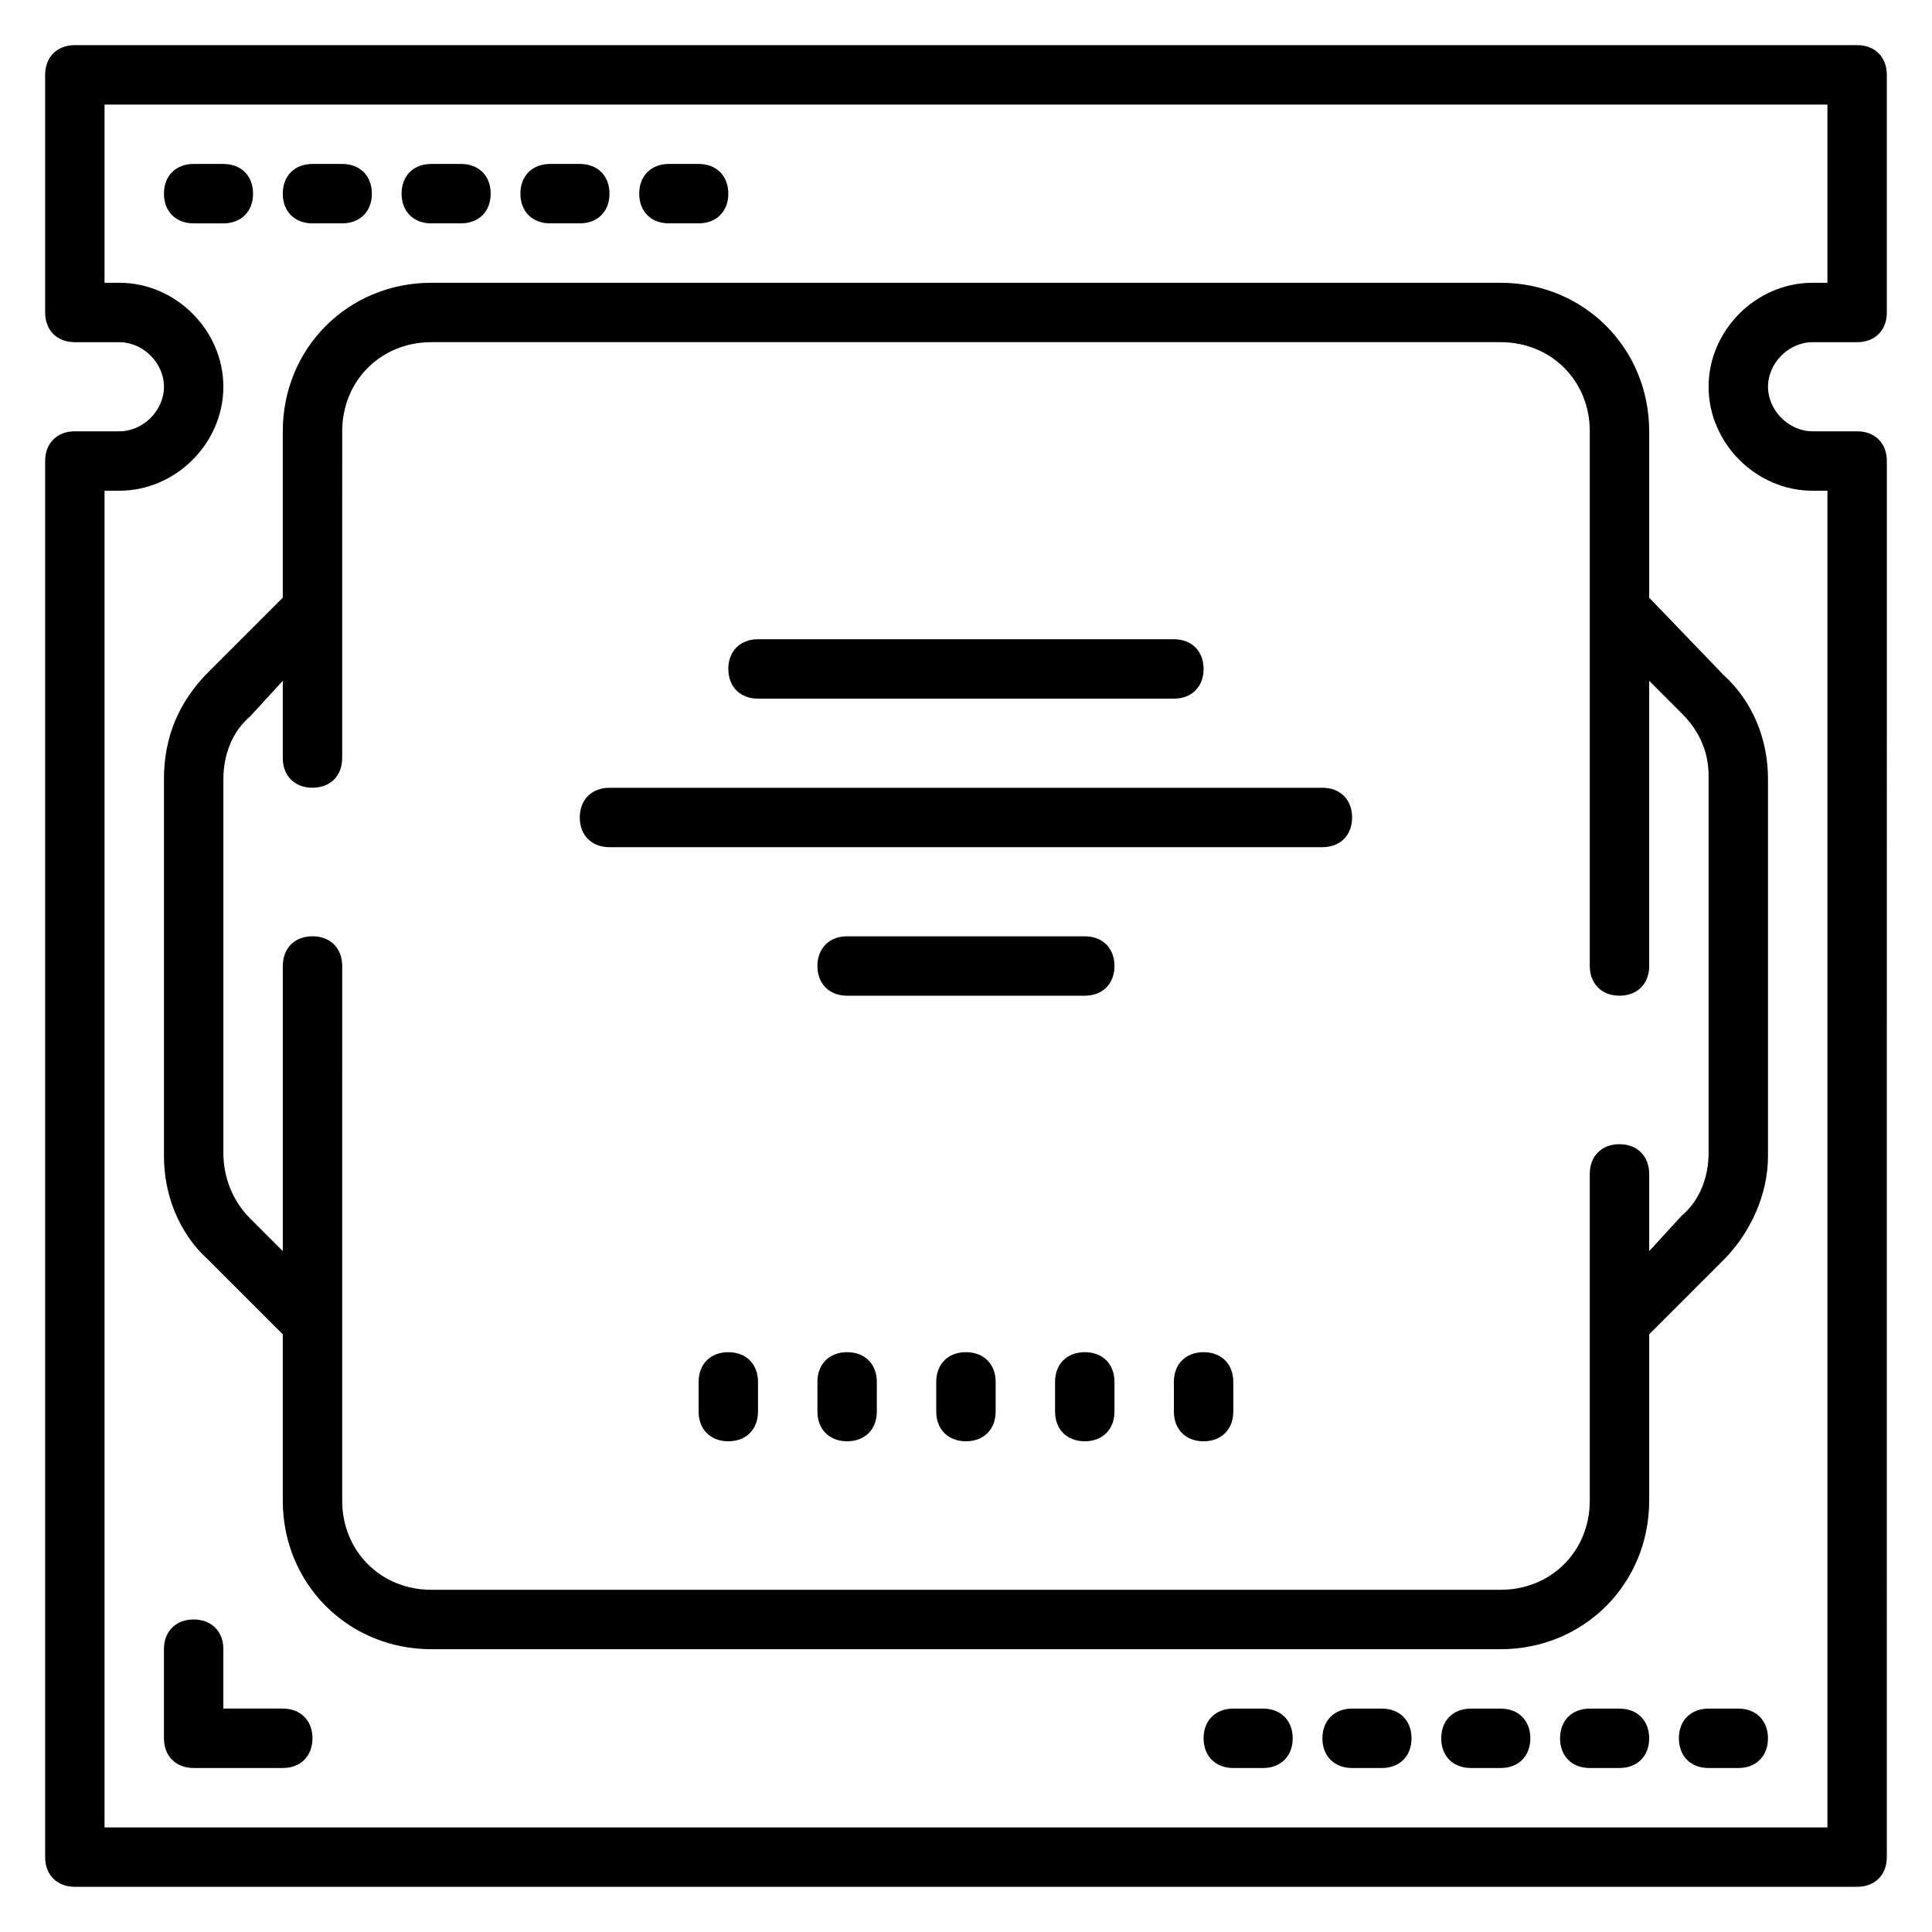 <?xml version="1.0" encoding="UTF-8"?>
<!-- Uploaded to: SVG Repo, www.svgrepo.com, Generator: SVG Repo Mixer Tools -->
<svg fill="#000000" width="800px" height="800px" version="1.1" viewBox="144 144 512 512" xmlns="http://www.w3.org/2000/svg">
 <path d="m581.05 258.3c0-22.043-17.32-39.359-39.359-39.359h-283.39c-22.043 0-39.359 17.32-39.359 39.359v44.082l-19.68 19.68c-7.871 7.875-11.809 17.32-11.809 28.344v99.977c0 10.234 3.938 20.469 11.809 27.551l19.68 19.68v44.082c0 22.043 17.32 39.359 39.359 39.359h283.39c22.043 0 39.359-17.32 39.359-39.359v-44.082l19.68-19.68c7.086-7.086 11.809-17.32 11.809-27.551v-99.977c0-10.234-3.938-20.469-11.809-27.551l-19.68-20.469zm8.66 74.785c4.723 4.723 7.086 10.234 7.086 16.531v99.977c0 6.297-2.363 12.594-7.086 16.531l-8.66 9.445v-20.469c0-4.723-3.148-7.871-7.871-7.871s-7.871 3.148-7.871 7.871v86.594c0 13.383-10.234 23.617-23.617 23.617h-283.39c-13.383 0-23.617-10.234-23.617-23.617l0.004-141.7c0-4.723-3.148-7.871-7.871-7.871s-7.871 3.148-7.871 7.871v75.57l-8.66-8.66c-4.727-4.723-7.086-11.02-7.086-17.316v-99.188c0-6.297 2.363-12.594 7.086-16.531l8.656-9.449v20.469c0 4.723 3.148 7.871 7.871 7.871s7.871-3.148 7.871-7.871l0.004-86.594c0-13.383 10.234-23.617 23.617-23.617h283.39c13.383 0 23.617 10.234 23.617 23.617v141.7c0 4.723 3.148 7.871 7.871 7.871s7.871-3.148 7.871-7.871v-75.57zm34.637-98.398h11.809c4.723 0 7.871-3.148 7.871-7.871v-62.98c0-4.723-3.148-7.871-7.871-7.871h-472.32c-4.723 0-7.871 3.148-7.871 7.871v62.977c0 4.723 3.148 7.871 7.871 7.871h11.809c6.301 0.004 11.809 5.512 11.809 11.809 0 6.301-5.508 11.809-11.809 11.809h-11.809c-4.723 0-7.871 3.148-7.871 7.871v369.98c0 4.723 3.148 7.871 7.871 7.871h472.32c4.723 0 7.871-3.148 7.871-7.871l0.004-369.98c0-4.723-3.148-7.871-7.871-7.871h-11.809c-6.297 0-11.809-5.512-11.809-11.809 0-6.301 5.512-11.809 11.809-11.809zm0 39.359h3.938v354.24h-456.58v-354.24h3.938c14.953 0 27.551-12.598 27.551-27.555 0-14.953-12.598-27.551-27.555-27.551h-3.934v-47.23h456.58v47.23h-3.938c-14.957 0-27.551 12.594-27.551 27.551 0 14.957 12.594 27.555 27.551 27.555zm-397.54 330.62c0 4.723-3.148 7.871-7.871 7.871h-23.617c-4.723 0-7.871-3.148-7.871-7.871v-23.617c0-4.723 3.148-7.871 7.871-7.871 4.723 0 7.871 3.148 7.871 7.871v15.742h15.742c4.727 0.004 7.875 3.152 7.875 7.875zm-23.613-401.47h-7.875c-4.723 0-7.871-3.148-7.871-7.875 0-4.723 3.148-7.871 7.871-7.871h7.871c4.723 0 7.871 3.148 7.871 7.871 0.004 4.727-3.144 7.875-7.867 7.875zm15.742-7.875c0-4.723 3.148-7.871 7.871-7.871h7.871c4.723 0 7.871 3.148 7.871 7.871 0 4.723-3.148 7.871-7.871 7.871h-7.871c-4.723 0.004-7.871-3.144-7.871-7.871zm31.488 0c0-4.723 3.148-7.871 7.871-7.871h7.871c4.723 0 7.871 3.148 7.871 7.871 0 4.723-3.148 7.871-7.871 7.871h-7.871c-4.723 0.004-7.871-3.144-7.871-7.871zm31.488 0c0-4.723 3.148-7.871 7.871-7.871h7.871c4.723 0 7.871 3.148 7.871 7.871 0 4.723-3.148 7.871-7.871 7.871h-7.871c-4.723 0.004-7.871-3.144-7.871-7.871zm31.488 0c0-4.723 3.148-7.871 7.871-7.871h7.871c4.723 0 7.871 3.148 7.871 7.871 0 4.723-3.148 7.871-7.871 7.871h-7.871c-4.723 0.004-7.871-3.144-7.871-7.871zm173.18 409.35c0 4.723-3.148 7.871-7.871 7.871h-7.871c-4.723 0-7.871-3.148-7.871-7.871s3.148-7.871 7.871-7.871h7.871c4.723 0 7.871 3.148 7.871 7.871zm31.488 0c0 4.723-3.148 7.871-7.871 7.871h-7.871c-4.723 0-7.871-3.148-7.871-7.871s3.148-7.871 7.871-7.871h7.871c4.723 0 7.871 3.148 7.871 7.871zm31.488 0c0 4.723-3.148 7.871-7.871 7.871h-7.871c-4.723 0-7.871-3.148-7.871-7.871s3.148-7.871 7.871-7.871h7.871c4.723 0 7.871 3.148 7.871 7.871zm31.488 0c0 4.723-3.148 7.871-7.871 7.871h-7.871c-4.723 0-7.871-3.148-7.871-7.871s3.148-7.871 7.871-7.871h7.871c4.723 0 7.871 3.148 7.871 7.871zm31.488 0c0 4.723-3.148 7.871-7.871 7.871h-7.871c-4.723 0-7.871-3.148-7.871-7.871s3.148-7.871 7.871-7.871h7.871c4.723 0 7.871 3.148 7.871 7.871zm-275.52-283.39c0-4.723 3.148-7.871 7.871-7.871h110.21c4.723 0 7.871 3.148 7.871 7.871s-3.148 7.871-7.871 7.871h-110.21c-4.723 0-7.871-3.148-7.871-7.871zm165.31 39.359c0 4.723-3.148 7.871-7.871 7.871l-188.93 0.004c-4.723 0-7.871-3.148-7.871-7.871s3.148-7.871 7.871-7.871h188.93c4.723-0.004 7.871 3.144 7.871 7.867zm-62.977 39.363c0 4.723-3.148 7.871-7.871 7.871h-62.977c-4.723 0-7.871-3.148-7.871-7.871s3.148-7.871 7.871-7.871h62.977c4.723-0.004 7.871 3.144 7.871 7.871zm-31.488 110.21v7.871c0 4.723-3.148 7.871-7.871 7.871s-7.871-3.148-7.871-7.871v-7.871c0-4.723 3.148-7.871 7.871-7.871s7.871 3.148 7.871 7.871zm31.488 0v7.871c0 4.723-3.148 7.871-7.871 7.871-4.723 0-7.871-3.148-7.871-7.871v-7.871c0-4.723 3.148-7.871 7.871-7.871 4.723 0 7.871 3.148 7.871 7.871zm31.488 0v7.871c0 4.723-3.148 7.871-7.871 7.871-4.723 0-7.871-3.148-7.871-7.871v-7.871c0-4.723 3.148-7.871 7.871-7.871 4.723 0 7.871 3.148 7.871 7.871zm-94.465 0v7.871c0 4.723-3.148 7.871-7.871 7.871-4.723 0-7.871-3.148-7.871-7.871v-7.871c0-4.723 3.148-7.871 7.871-7.871 4.723 0 7.871 3.148 7.871 7.871zm-31.488 0v7.871c0 4.723-3.148 7.871-7.871 7.871-4.723 0-7.871-3.148-7.871-7.871v-7.871c0-4.723 3.148-7.871 7.871-7.871 4.723 0 7.871 3.148 7.871 7.871z"/>
</svg>